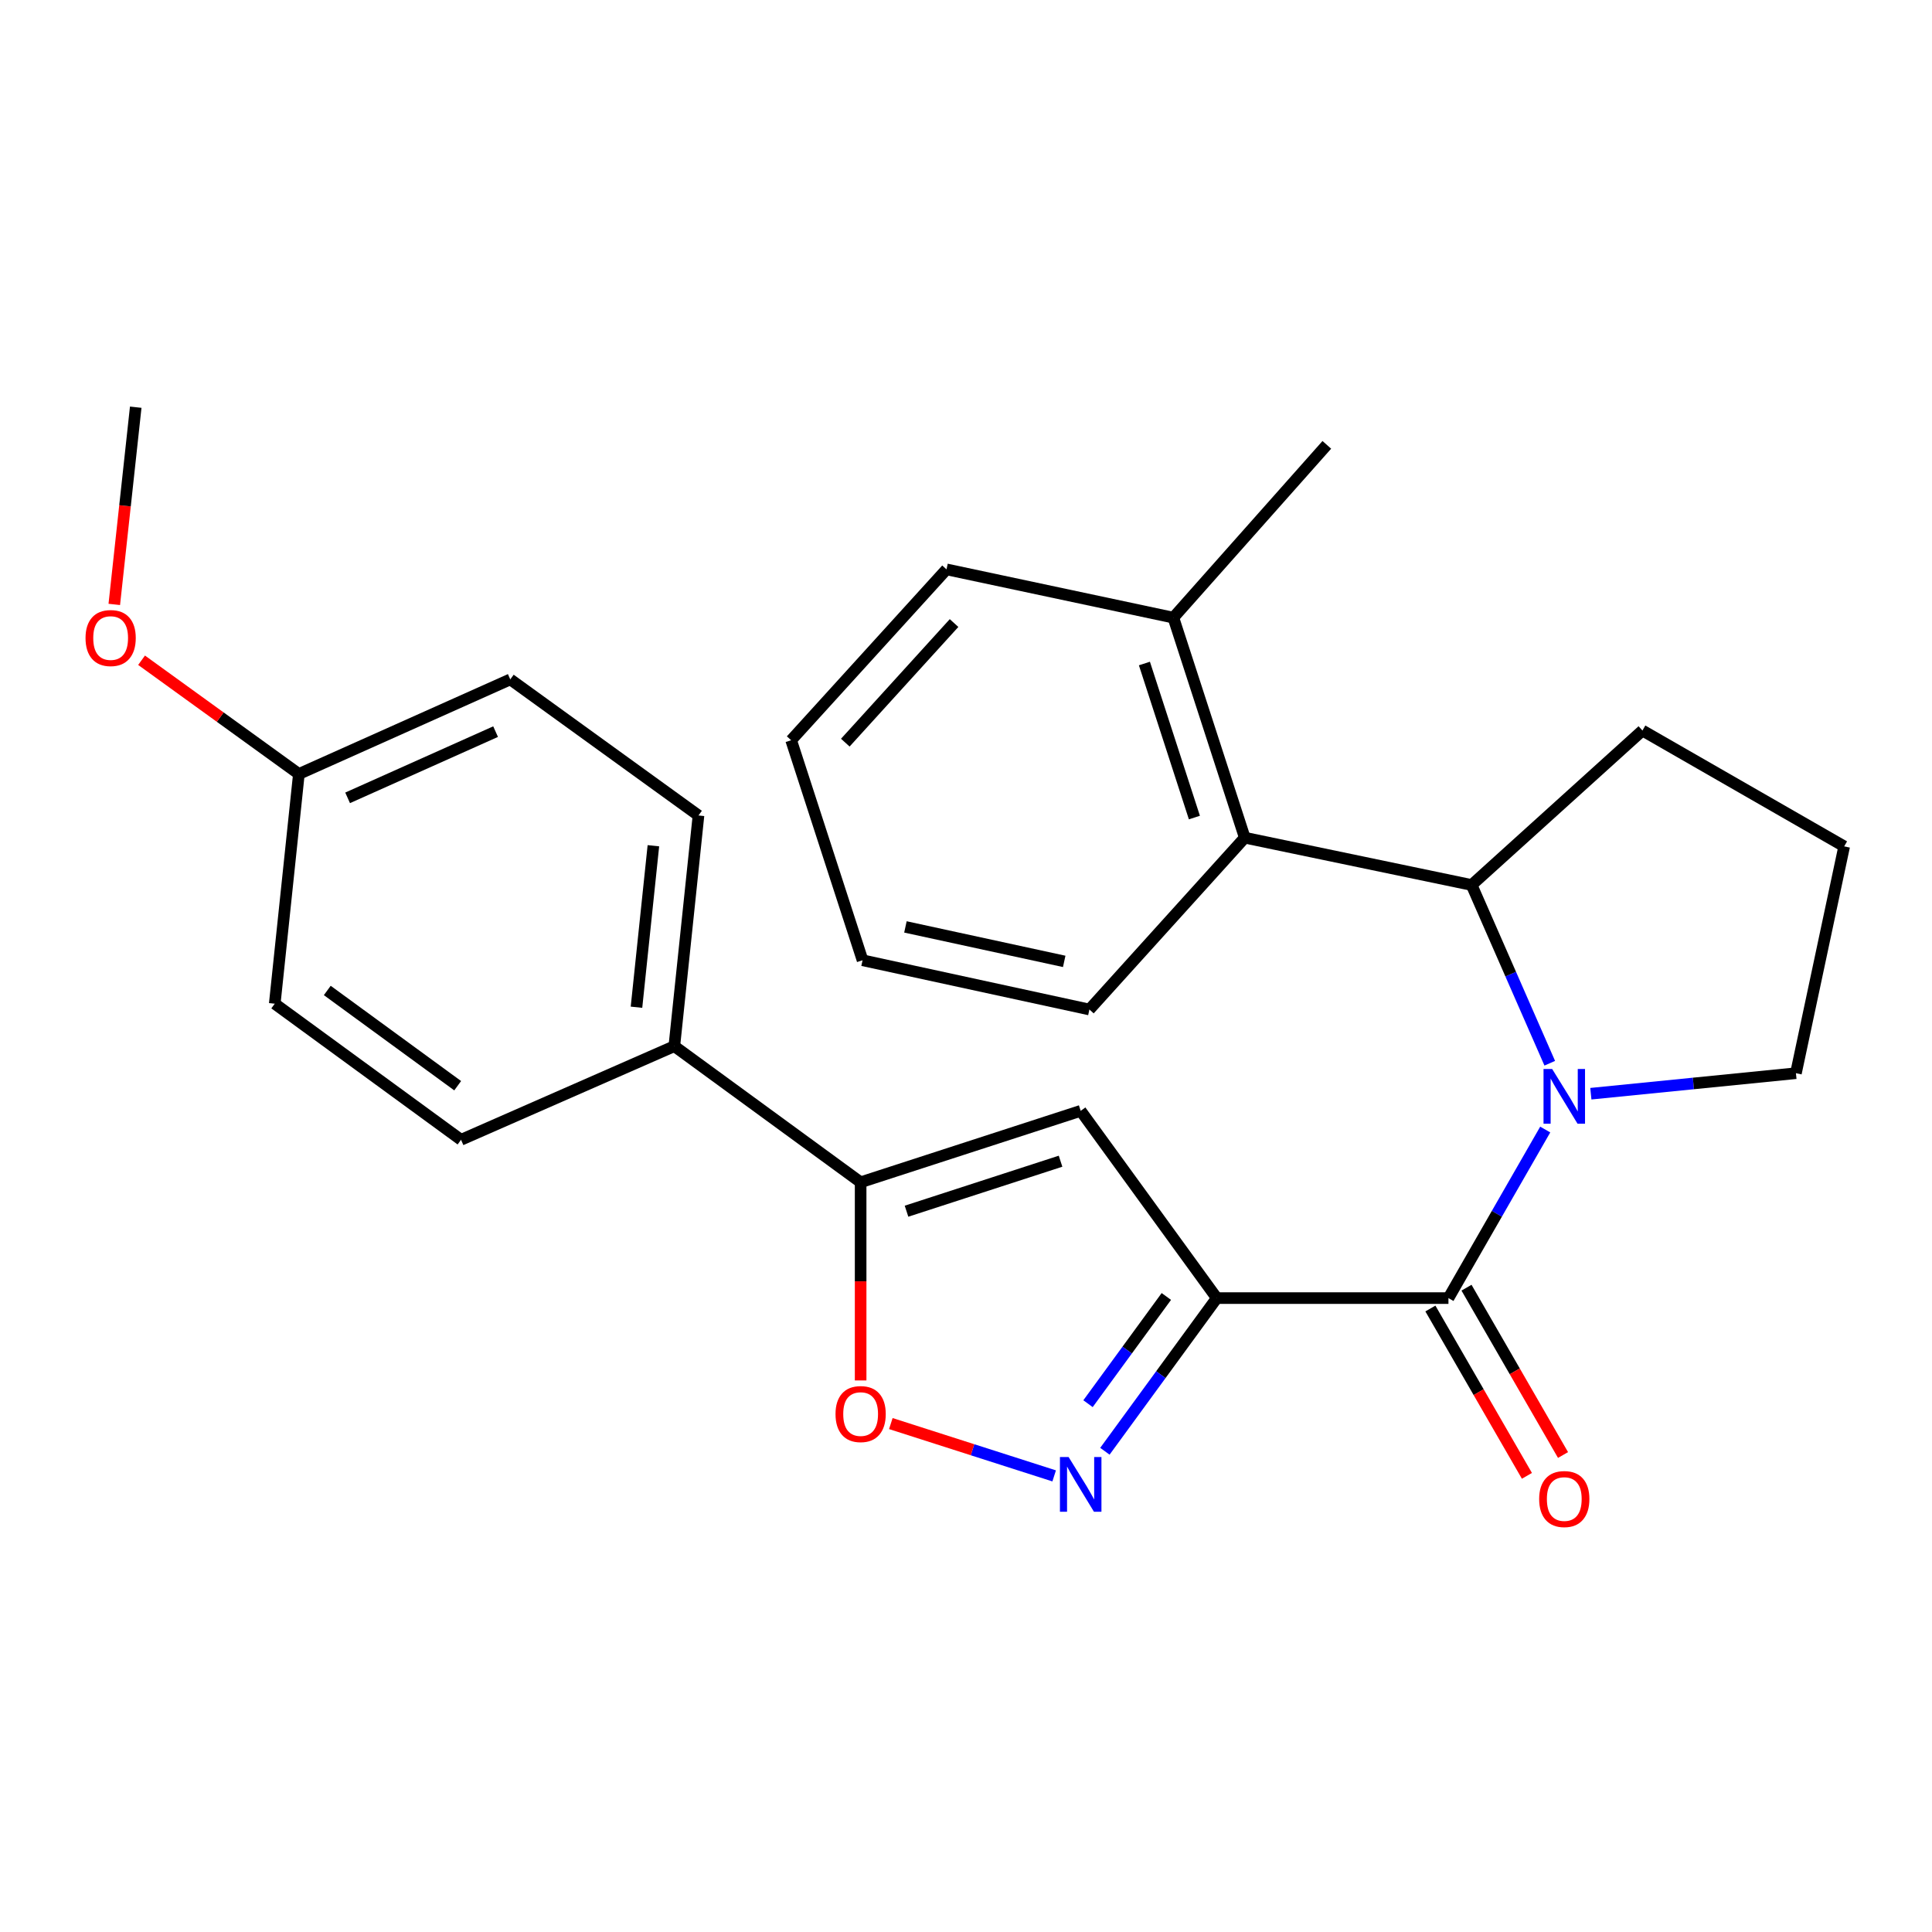 <?xml version='1.0' encoding='iso-8859-1'?>
<svg version='1.1' baseProfile='full'
              xmlns='http://www.w3.org/2000/svg'
                      xmlns:rdkit='http://www.rdkit.org/xml'
                      xmlns:xlink='http://www.w3.org/1999/xlink'
                  xml:space='preserve'
width='1000px' height='1000px' viewBox='0 0 1000 1000'>
<!-- END OF HEADER -->
<rect style='opacity:1.0;fill:#FFFFFF;stroke:none' width='1000' height='1000' x='0' y='0'> </rect>
<path class='bond-1' d='M 629.807,671.893 L 749.714,671.893' style='fill:none;fill-rule:evenodd;stroke:#000000;stroke-width:6px;stroke-linecap:butt;stroke-linejoin:miter;stroke-opacity:1' />
<path class='bond-2' d='M 629.807,671.893 L 600.848,711.532' style='fill:none;fill-rule:evenodd;stroke:#000000;stroke-width:6px;stroke-linecap:butt;stroke-linejoin:miter;stroke-opacity:1' />
<path class='bond-2' d='M 600.848,711.532 L 571.89,751.17' style='fill:none;fill-rule:evenodd;stroke:#0000FF;stroke-width:6px;stroke-linecap:butt;stroke-linejoin:miter;stroke-opacity:1' />
<path class='bond-2' d='M 603.695,671.055 L 583.424,698.802' style='fill:none;fill-rule:evenodd;stroke:#000000;stroke-width:6px;stroke-linecap:butt;stroke-linejoin:miter;stroke-opacity:1' />
<path class='bond-2' d='M 583.424,698.802 L 563.153,726.549' style='fill:none;fill-rule:evenodd;stroke:#0000FF;stroke-width:6px;stroke-linecap:butt;stroke-linejoin:miter;stroke-opacity:1' />
<path class='bond-3' d='M 629.807,671.893 L 559.364,574.968' style='fill:none;fill-rule:evenodd;stroke:#000000;stroke-width:6px;stroke-linecap:butt;stroke-linejoin:miter;stroke-opacity:1' />
<path class='bond-0' d='M 799.809,584.646 L 774.761,628.27' style='fill:none;fill-rule:evenodd;stroke:#0000FF;stroke-width:6px;stroke-linecap:butt;stroke-linejoin:miter;stroke-opacity:1' />
<path class='bond-0' d='M 774.761,628.27 L 749.714,671.893' style='fill:none;fill-rule:evenodd;stroke:#000000;stroke-width:6px;stroke-linecap:butt;stroke-linejoin:miter;stroke-opacity:1' />
<path class='bond-5' d='M 802.152,550.329 L 781.933,504.2' style='fill:none;fill-rule:evenodd;stroke:#0000FF;stroke-width:6px;stroke-linecap:butt;stroke-linejoin:miter;stroke-opacity:1' />
<path class='bond-5' d='M 781.933,504.2 L 761.714,458.07' style='fill:none;fill-rule:evenodd;stroke:#000000;stroke-width:6px;stroke-linecap:butt;stroke-linejoin:miter;stroke-opacity:1' />
<path class='bond-13' d='M 823.42,566.101 L 876.497,560.794' style='fill:none;fill-rule:evenodd;stroke:#0000FF;stroke-width:6px;stroke-linecap:butt;stroke-linejoin:miter;stroke-opacity:1' />
<path class='bond-13' d='M 876.497,560.794 L 929.574,555.487' style='fill:none;fill-rule:evenodd;stroke:#000000;stroke-width:6px;stroke-linecap:butt;stroke-linejoin:miter;stroke-opacity:1' />
<path class='bond-9' d='M 740.368,677.285 L 765.349,720.588' style='fill:none;fill-rule:evenodd;stroke:#000000;stroke-width:6px;stroke-linecap:butt;stroke-linejoin:miter;stroke-opacity:1' />
<path class='bond-9' d='M 765.349,720.588 L 790.33,763.892' style='fill:none;fill-rule:evenodd;stroke:#FF0000;stroke-width:6px;stroke-linecap:butt;stroke-linejoin:miter;stroke-opacity:1' />
<path class='bond-9' d='M 759.06,666.502 L 784.041,709.805' style='fill:none;fill-rule:evenodd;stroke:#000000;stroke-width:6px;stroke-linecap:butt;stroke-linejoin:miter;stroke-opacity:1' />
<path class='bond-9' d='M 784.041,709.805 L 809.022,753.109' style='fill:none;fill-rule:evenodd;stroke:#FF0000;stroke-width:6px;stroke-linecap:butt;stroke-linejoin:miter;stroke-opacity:1' />
<path class='bond-6' d='M 545.634,763.918 L 503.363,750.379' style='fill:none;fill-rule:evenodd;stroke:#0000FF;stroke-width:6px;stroke-linecap:butt;stroke-linejoin:miter;stroke-opacity:1' />
<path class='bond-6' d='M 503.363,750.379 L 461.093,736.841' style='fill:none;fill-rule:evenodd;stroke:#FF0000;stroke-width:6px;stroke-linecap:butt;stroke-linejoin:miter;stroke-opacity:1' />
<path class='bond-4' d='M 559.364,574.968 L 445.463,611.94' style='fill:none;fill-rule:evenodd;stroke:#000000;stroke-width:6px;stroke-linecap:butt;stroke-linejoin:miter;stroke-opacity:1' />
<path class='bond-4' d='M 548.941,601.039 L 469.211,626.919' style='fill:none;fill-rule:evenodd;stroke:#000000;stroke-width:6px;stroke-linecap:butt;stroke-linejoin:miter;stroke-opacity:1' />
<path class='bond-8' d='M 445.463,611.94 L 349.029,541.497' style='fill:none;fill-rule:evenodd;stroke:#000000;stroke-width:6px;stroke-linecap:butt;stroke-linejoin:miter;stroke-opacity:1' />
<path class='bond-26' d='M 445.463,611.94 L 445.463,663.229' style='fill:none;fill-rule:evenodd;stroke:#000000;stroke-width:6px;stroke-linecap:butt;stroke-linejoin:miter;stroke-opacity:1' />
<path class='bond-26' d='M 445.463,663.229 L 445.463,714.517' style='fill:none;fill-rule:evenodd;stroke:#FF0000;stroke-width:6px;stroke-linecap:butt;stroke-linejoin:miter;stroke-opacity:1' />
<path class='bond-7' d='M 761.714,458.07 L 644.289,433.59' style='fill:none;fill-rule:evenodd;stroke:#000000;stroke-width:6px;stroke-linecap:butt;stroke-linejoin:miter;stroke-opacity:1' />
<path class='bond-17' d='M 761.714,458.07 L 850.128,378.121' style='fill:none;fill-rule:evenodd;stroke:#000000;stroke-width:6px;stroke-linecap:butt;stroke-linejoin:miter;stroke-opacity:1' />
<path class='bond-10' d='M 644.289,433.59 L 607.329,319.69' style='fill:none;fill-rule:evenodd;stroke:#000000;stroke-width:6px;stroke-linecap:butt;stroke-linejoin:miter;stroke-opacity:1' />
<path class='bond-10' d='M 618.219,423.166 L 592.348,343.435' style='fill:none;fill-rule:evenodd;stroke:#000000;stroke-width:6px;stroke-linecap:butt;stroke-linejoin:miter;stroke-opacity:1' />
<path class='bond-19' d='M 644.289,433.59 L 563.871,522.519' style='fill:none;fill-rule:evenodd;stroke:#000000;stroke-width:6px;stroke-linecap:butt;stroke-linejoin:miter;stroke-opacity:1' />
<path class='bond-11' d='M 349.029,541.497 L 361.533,422.094' style='fill:none;fill-rule:evenodd;stroke:#000000;stroke-width:6px;stroke-linecap:butt;stroke-linejoin:miter;stroke-opacity:1' />
<path class='bond-11' d='M 329.444,521.339 L 338.196,437.757' style='fill:none;fill-rule:evenodd;stroke:#000000;stroke-width:6px;stroke-linecap:butt;stroke-linejoin:miter;stroke-opacity:1' />
<path class='bond-12' d='M 349.029,541.497 L 238.629,589.954' style='fill:none;fill-rule:evenodd;stroke:#000000;stroke-width:6px;stroke-linecap:butt;stroke-linejoin:miter;stroke-opacity:1' />
<path class='bond-21' d='M 607.329,319.69 L 686.763,230.257' style='fill:none;fill-rule:evenodd;stroke:#000000;stroke-width:6px;stroke-linecap:butt;stroke-linejoin:miter;stroke-opacity:1' />
<path class='bond-22' d='M 607.329,319.69 L 489.916,294.706' style='fill:none;fill-rule:evenodd;stroke:#000000;stroke-width:6px;stroke-linecap:butt;stroke-linejoin:miter;stroke-opacity:1' />
<path class='bond-16' d='M 361.533,422.094 L 264.117,351.651' style='fill:none;fill-rule:evenodd;stroke:#000000;stroke-width:6px;stroke-linecap:butt;stroke-linejoin:miter;stroke-opacity:1' />
<path class='bond-15' d='M 238.629,589.954 L 142.208,519.522' style='fill:none;fill-rule:evenodd;stroke:#000000;stroke-width:6px;stroke-linecap:butt;stroke-linejoin:miter;stroke-opacity:1' />
<path class='bond-15' d='M 236.894,561.964 L 169.399,512.662' style='fill:none;fill-rule:evenodd;stroke:#000000;stroke-width:6px;stroke-linecap:butt;stroke-linejoin:miter;stroke-opacity:1' />
<path class='bond-20' d='M 929.574,555.487 L 954.545,438.086' style='fill:none;fill-rule:evenodd;stroke:#000000;stroke-width:6px;stroke-linecap:butt;stroke-linejoin:miter;stroke-opacity:1' />
<path class='bond-14' d='M 154.699,400.611 L 142.208,519.522' style='fill:none;fill-rule:evenodd;stroke:#000000;stroke-width:6px;stroke-linecap:butt;stroke-linejoin:miter;stroke-opacity:1' />
<path class='bond-18' d='M 154.699,400.611 L 113.988,371.175' style='fill:none;fill-rule:evenodd;stroke:#000000;stroke-width:6px;stroke-linecap:butt;stroke-linejoin:miter;stroke-opacity:1' />
<path class='bond-18' d='M 113.988,371.175 L 73.276,341.74' style='fill:none;fill-rule:evenodd;stroke:#FF0000;stroke-width:6px;stroke-linecap:butt;stroke-linejoin:miter;stroke-opacity:1' />
<path class='bond-28' d='M 154.699,400.611 L 264.117,351.651' style='fill:none;fill-rule:evenodd;stroke:#000000;stroke-width:6px;stroke-linecap:butt;stroke-linejoin:miter;stroke-opacity:1' />
<path class='bond-28' d='M 179.926,412.964 L 256.518,378.691' style='fill:none;fill-rule:evenodd;stroke:#000000;stroke-width:6px;stroke-linecap:butt;stroke-linejoin:miter;stroke-opacity:1' />
<path class='bond-27' d='M 850.128,378.121 L 954.545,438.086' style='fill:none;fill-rule:evenodd;stroke:#000000;stroke-width:6px;stroke-linecap:butt;stroke-linejoin:miter;stroke-opacity:1' />
<path class='bond-23' d='M 59.154,312.845 L 64.704,261.805' style='fill:none;fill-rule:evenodd;stroke:#FF0000;stroke-width:6px;stroke-linecap:butt;stroke-linejoin:miter;stroke-opacity:1' />
<path class='bond-23' d='M 64.704,261.805 L 70.254,210.764' style='fill:none;fill-rule:evenodd;stroke:#000000;stroke-width:6px;stroke-linecap:butt;stroke-linejoin:miter;stroke-opacity:1' />
<path class='bond-24' d='M 563.871,522.519 L 446.458,497.032' style='fill:none;fill-rule:evenodd;stroke:#000000;stroke-width:6px;stroke-linecap:butt;stroke-linejoin:miter;stroke-opacity:1' />
<path class='bond-24' d='M 550.837,497.609 L 468.648,479.768' style='fill:none;fill-rule:evenodd;stroke:#000000;stroke-width:6px;stroke-linecap:butt;stroke-linejoin:miter;stroke-opacity:1' />
<path class='bond-29' d='M 489.916,294.706 L 409.498,383.144' style='fill:none;fill-rule:evenodd;stroke:#000000;stroke-width:6px;stroke-linecap:butt;stroke-linejoin:miter;stroke-opacity:1' />
<path class='bond-29' d='M 493.818,322.489 L 437.526,384.396' style='fill:none;fill-rule:evenodd;stroke:#000000;stroke-width:6px;stroke-linecap:butt;stroke-linejoin:miter;stroke-opacity:1' />
<path class='bond-25' d='M 446.458,497.032 L 409.498,383.144' style='fill:none;fill-rule:evenodd;stroke:#000000;stroke-width:6px;stroke-linecap:butt;stroke-linejoin:miter;stroke-opacity:1' />
<path  class='atom-1' d='M 803.407 553.315
L 812.687 568.315
Q 813.607 569.795, 815.087 572.475
Q 816.567 575.155, 816.647 575.315
L 816.647 553.315
L 820.407 553.315
L 820.407 581.635
L 816.527 581.635
L 806.567 565.235
Q 805.407 563.315, 804.167 561.115
Q 802.967 558.915, 802.607 558.235
L 802.607 581.635
L 798.927 581.635
L 798.927 553.315
L 803.407 553.315
' fill='#0000FF'/>
<path  class='atom-3' d='M 553.104 754.155
L 562.384 769.155
Q 563.304 770.635, 564.784 773.315
Q 566.264 775.995, 566.344 776.155
L 566.344 754.155
L 570.104 754.155
L 570.104 782.475
L 566.224 782.475
L 556.264 766.075
Q 555.104 764.155, 553.864 761.955
Q 552.664 759.755, 552.304 759.075
L 552.304 782.475
L 548.624 782.475
L 548.624 754.155
L 553.104 754.155
' fill='#0000FF'/>
<path  class='atom-7' d='M 432.463 731.915
Q 432.463 725.115, 435.823 721.315
Q 439.183 717.515, 445.463 717.515
Q 451.743 717.515, 455.103 721.315
Q 458.463 725.115, 458.463 731.915
Q 458.463 738.795, 455.063 742.715
Q 451.663 746.595, 445.463 746.595
Q 439.223 746.595, 435.823 742.715
Q 432.463 738.835, 432.463 731.915
M 445.463 743.395
Q 449.783 743.395, 452.103 740.515
Q 454.463 737.595, 454.463 731.915
Q 454.463 726.355, 452.103 723.555
Q 449.783 720.715, 445.463 720.715
Q 441.143 720.715, 438.783 723.515
Q 436.463 726.315, 436.463 731.915
Q 436.463 737.635, 438.783 740.515
Q 441.143 743.395, 445.463 743.395
' fill='#FF0000'/>
<path  class='atom-10' d='M 796.667 775.9
Q 796.667 769.1, 800.027 765.3
Q 803.387 761.5, 809.667 761.5
Q 815.947 761.5, 819.307 765.3
Q 822.667 769.1, 822.667 775.9
Q 822.667 782.78, 819.267 786.7
Q 815.867 790.58, 809.667 790.58
Q 803.427 790.58, 800.027 786.7
Q 796.667 782.82, 796.667 775.9
M 809.667 787.38
Q 813.987 787.38, 816.307 784.5
Q 818.667 781.58, 818.667 775.9
Q 818.667 770.34, 816.307 767.54
Q 813.987 764.7, 809.667 764.7
Q 805.347 764.7, 802.987 767.5
Q 800.667 770.3, 800.667 775.9
Q 800.667 781.62, 802.987 784.5
Q 805.347 787.38, 809.667 787.38
' fill='#FF0000'/>
<path  class='atom-19' d='M 44.271 330.248
Q 44.271 323.448, 47.631 319.648
Q 50.991 315.848, 57.271 315.848
Q 63.551 315.848, 66.911 319.648
Q 70.271 323.448, 70.271 330.248
Q 70.271 337.128, 66.871 341.048
Q 63.471 344.928, 57.271 344.928
Q 51.031 344.928, 47.631 341.048
Q 44.271 337.168, 44.271 330.248
M 57.271 341.728
Q 61.591 341.728, 63.911 338.848
Q 66.271 335.928, 66.271 330.248
Q 66.271 324.688, 63.911 321.888
Q 61.591 319.048, 57.271 319.048
Q 52.951 319.048, 50.591 321.848
Q 48.271 324.648, 48.271 330.248
Q 48.271 335.968, 50.591 338.848
Q 52.951 341.728, 57.271 341.728
' fill='#FF0000'/>
</svg>
